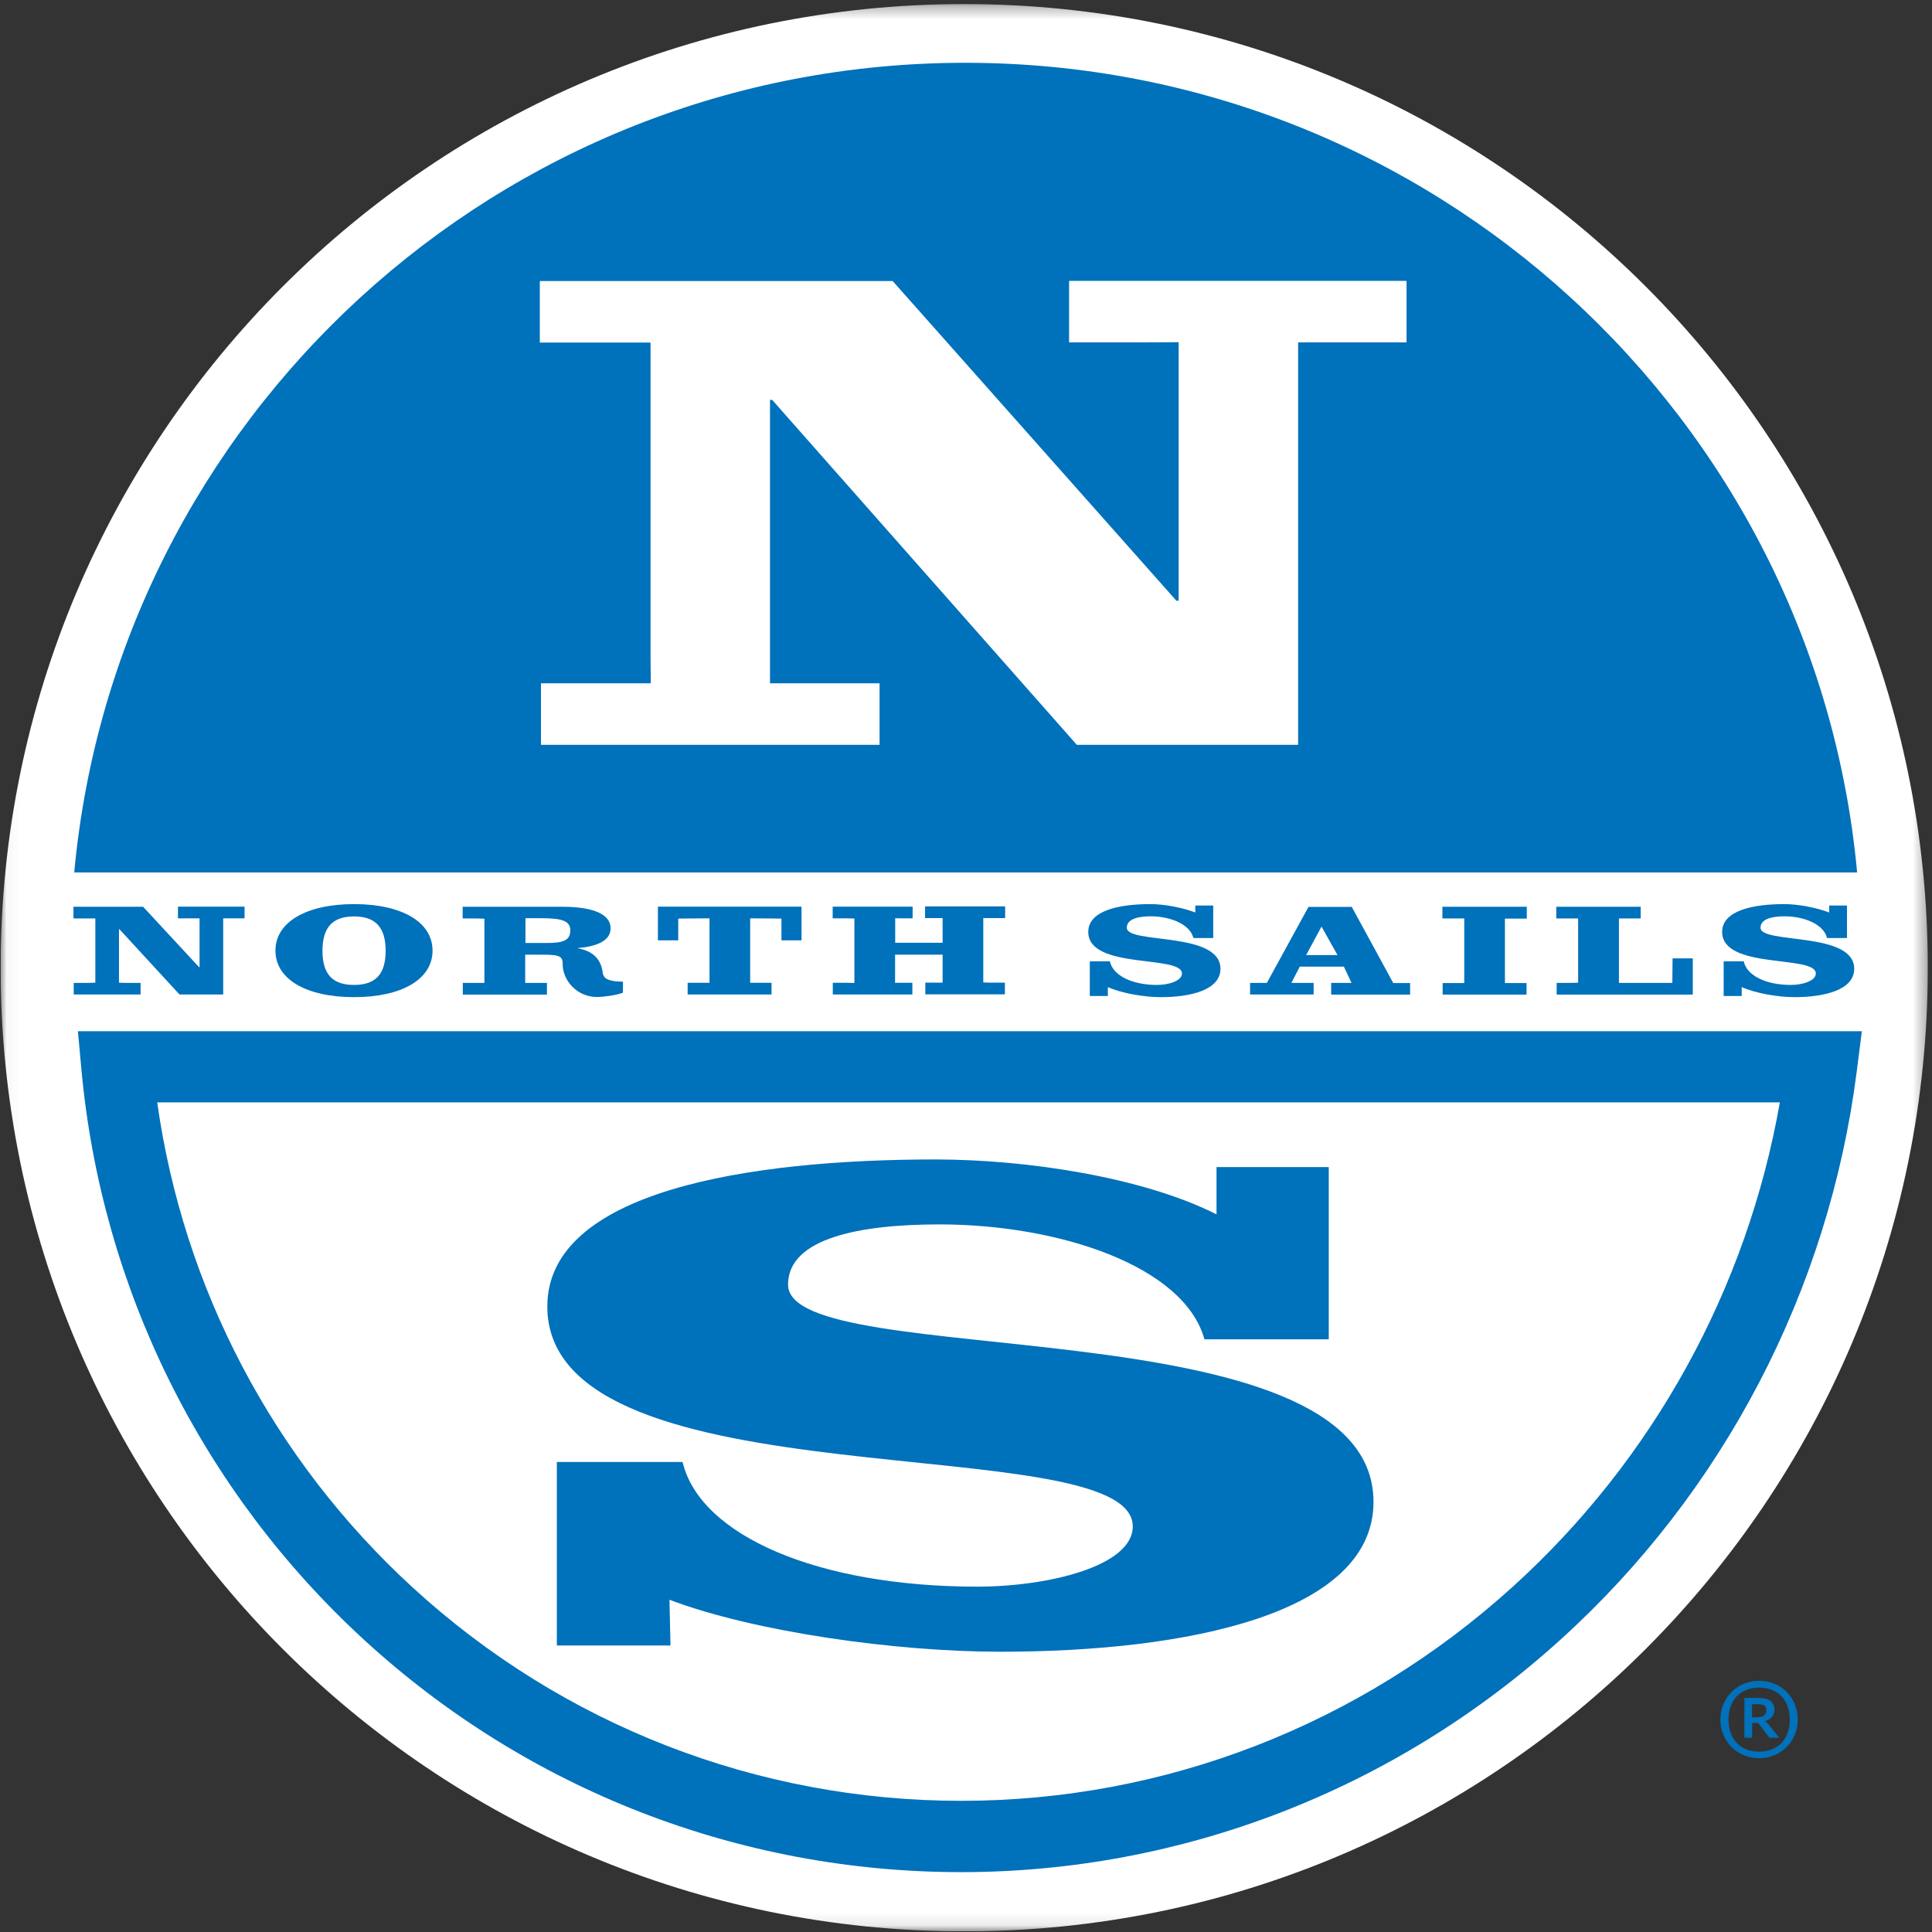 <svg viewBox="0 0 152 152" fill="none" xmlns="http://www.w3.org/2000/svg">
<rect x="0" y="0" width="152" height="152" fill="#333333" stroke="none"/>
<g clip-path="url(#clip0_174_4619)">
<mask id="mask0_174_4619" style="mask-type:luminance" maskUnits="userSpaceOnUse" x="0" y="0" width="152" height="152">
<path d="M151.67 151.9V0.32H0.04V151.9H151.67Z" fill="white"></path>
</mask>
<g mask="url(#mask0_174_4619)">
<path d="M151.67 76.14C151.67 118.01 117.73 151.95 75.86 151.95C33.99 151.95 0.05 118.01 0.05 76.14C0.05 34.27 33.99 0.32 75.86 0.32C117.73 0.32 151.67 34.27 151.67 76.14Z" fill="white"></path>
</g>
<mask id="mask1_174_4619" style="mask-type:luminance" maskUnits="userSpaceOnUse" x="0" y="0" width="152" height="152">
<path d="M152 151.95V0H0.05V151.95H152Z" fill="white"></path>
</mask>
<g mask="url(#mask1_174_4619)">
<path d="M5.84 68.64C9.14 32.92 39.23 4.94 75.94 4.94C112.65 4.94 142.81 32.92 146.11 68.64H5.83" fill="#0071BB"></path>
<path d="M75.61 147.29C58.16 147.29 41.48 140.8 28.64 129.01C15.89 117.3 8 101.38 6.41 84.19L6.13 81.13H146.48L146.08 84.29C143.88 101.51 135.6 117.4 122.75 129.02C109.74 140.8 93 147.29 75.62 147.29M12.37 86.74C14.43 101.36 21.48 114.81 32.45 124.88C44.25 135.71 59.58 141.68 75.62 141.68C91.66 141.68 107.01 135.71 118.99 124.86C130.05 114.85 137.45 101.4 140.03 86.73H12.37V86.74Z" fill="#0071BB"></path>
<path d="M11.26 71.34H5.78V72.26H6.84C7.26 72.26 7.5 72.26 7.5 72.26V77.31C7.5 77.31 7.26 77.33 6.84 77.33H5.8V78.24H11.06V77.33H10.02C9.6 77.33 9.36 77.31 9.36 77.31V73.1H9.39L14.12 78.24H17.56V72.25C17.56 72.25 17.8 72.25 18.22 72.25H19.24V71.33H14V72.25H15.04C15.47 72.25 15.7 72.25 15.7 72.25V76.1H15.67L11.26 71.34Z" fill="#0071BB"></path>
<path d="M27.85 72.1C29.55 72.1 30.34 72.97 30.34 74.8C30.34 76.63 29.56 77.49 27.85 77.49C26.14 77.49 25.37 76.62 25.37 74.8C25.37 72.98 26.15 72.1 27.85 72.1ZM27.85 71.13C24.11 71.13 21.67 72.54 21.67 74.79C21.67 77.04 24.1 78.45 27.85 78.45C31.6 78.45 34.03 77.05 34.03 74.79C34.03 72.53 31.6 71.13 27.85 71.13Z" fill="#0071BB"></path>
<path d="M53.36 73.98C53.36 73.45 53.36 72.27 53.36 72.27C53.36 72.27 54.84 72.25 55.82 72.25V77.32H54.1V78.24H60.7V77.32H59.68C59.26 77.32 59.02 77.32 59.02 77.32V72.25C60.05 72.25 61.48 72.27 61.48 72.27C61.48 72.27 61.48 73.48 61.48 73.98H63.06V71.33H51.76V73.98H53.34" fill="#0071BB"></path>
<path d="M70.43 74.2V72.24C70.43 72.24 70.67 72.25 71.09 72.25H71.8V71.33H65.51V72.25H66.56C66.99 72.25 67.22 72.27 67.22 72.27V77.34C67.22 77.34 66.98 77.32 66.56 77.32H65.52V78.24H71.78V77.32H70.42V75.11H74.16V77.31C74.16 77.31 73.92 77.31 73.5 77.31H72.8V78.23H79.06V77.31H78.02C77.6 77.31 77.36 77.29 77.36 77.29V72.23C77.36 72.23 77.6 72.23 78.02 72.23H79.08V71.31H72.78V72.23H73.5C73.92 72.23 74.16 72.23 74.16 72.23V74.17H70.42" fill="#0071BB"></path>
<path d="M95.45 71.24H94.04V71.79C93.08 71.42 91.65 71.13 90.5 71.13C88.15 71.13 85.62 71.6 85.62 73.32C85.62 76.31 92.99 75.1 92.99 76.59C92.99 77.18 91.92 77.49 91.03 77.49C89.03 77.49 87.55 76.73 87.32 75.63H85.74V78.36H87.16V77.66C88.23 78.14 90 78.45 91.32 78.45C93.67 78.45 96.02 77.89 96.02 76.22C96.02 73.25 88.65 74.3 88.65 72.99C88.65 72.29 89.57 72.09 90.55 72.09C92.05 72.09 93.63 72.71 93.89 73.8H95.45V71.23" fill="#0071BB"></path>
<path d="M145.32 71.24H143.91V71.79C142.95 71.42 141.52 71.13 140.37 71.13C138.02 71.13 135.49 71.6 135.49 73.32C135.49 76.31 142.86 75.1 142.86 76.59C142.86 77.18 141.79 77.49 140.9 77.49C138.89 77.49 137.42 76.73 137.19 75.63H135.61V78.36H137.03V77.66C138.1 78.14 139.87 78.45 141.18 78.45C143.53 78.45 145.88 77.89 145.88 76.22C145.88 73.25 138.51 74.3 138.51 72.99C138.51 72.29 139.43 72.09 140.41 72.09C141.91 72.09 143.49 72.71 143.74 73.8H145.31V71.23" fill="#0071BB"></path>
<path d="M120.12 71.34H113.48V72.26H115.2V77.34C115.2 77.34 114.96 77.34 114.54 77.34H113.5V78.25H120.1V77.34H118.4V72.27H120.12V71.35" fill="#0071BB"></path>
<path d="M133.18 78.24V75.4H131.59C131.59 75.94 131.57 77.33 131.57 77.33H127.37V72.26C127.37 72.26 127.61 72.26 128.03 72.26H129.08V71.34H122.44V72.26H123.5C123.92 72.26 124.16 72.26 124.16 72.26V77.31C124.16 77.31 123.92 77.33 123.5 77.33H122.47V78.25H133.17" fill="#0071BB"></path>
<path d="M102.95 71.34L99.67 77.33H98.35V78.24H103.35V77.33H101.6L102.26 76.05H105.73L106.33 77.33H104.73V78.25H110.94V77.34H109.61L109.19 76.56L106.35 71.35H102.95M103.97 72.9L105.23 75.14H102.76L103.97 72.9Z" fill="#0071BB"></path>
<path d="M104.54 105.37H94.76C93.16 99.58 83.27 96.33 73.91 96.33C67.74 96.33 62 97.38 62 101.07C62 108.02 108.06 102.45 108.06 118.16C108.06 126.98 93.38 129.95 78.7 129.95C70.51 129.95 59.37 128.4 52.67 125.86L52.75 129.46H43.81V115.02H53.7C55.08 120.81 64.34 124.83 76.89 124.83C82.42 124.83 89.12 123.23 89.12 120.09C89.12 112.21 43.06 118.6 43.06 102.79C43.06 93.7 58.91 91.22 73.59 91.22C80.82 91.22 89.96 92.63 95.71 95.54V91.82H104.54V105.38" fill="#0071BB"></path>
<path d="M92.56 47.26H92.73V26.92C92.73 26.92 91.52 26.94 89.37 26.94H84.11V22.1H110.66V26.94H102.13V58.6H84.72L60.75 31.46H60.58V51.56C60.58 52.93 60.58 53.76 60.58 53.76H69.2V58.6H42.56V53.76H51.2L51.18 51.56V26.95H42.47V22.11H70.23L92.56 47.27" fill="white"></path>
<path d="M47.45 76.7C47.43 76.62 47.42 76.52 47.42 76.52C47.27 75.39 46.58 74.81 45.47 74.61V74.59C46.95 74.46 48.04 74.02 48.04 73.03C48.04 71.91 46.63 71.34 44.24 71.34H36.4V72.26H37.45C37.87 72.26 38.11 72.28 38.11 72.28V77.33H36.41V78.25H43.03V77.33H41.98C41.56 77.33 41.32 77.33 41.32 77.33V75.11H42.72C44.1 75.11 44.27 75.26 44.27 75.88C44.27 77.1 45.36 78.44 46.98 78.44C47.38 78.44 48.49 78.31 49.01 78.1V77.23C48.58 77.23 47.59 77.21 47.47 76.69M42.97 74.19H41.34V72.24H42.57C44.13 72.24 44.87 72.42 44.87 73.19C44.87 74.03 44.24 74.19 42.98 74.19H42.97Z" fill="#0071BB"></path>
<path d="M135.35 135.29C135.35 133.6 136.64 132.24 138.41 132.24C140.18 132.24 141.44 133.6 141.44 135.29C141.44 136.98 140.13 138.33 138.4 138.33C136.67 138.33 135.35 136.99 135.35 135.29ZM140.81 135.29C140.81 133.78 139.9 132.77 138.4 132.77C136.9 132.77 135.99 133.78 135.99 135.29C135.99 136.8 136.89 137.81 138.4 137.81C139.91 137.81 140.81 136.79 140.81 135.29ZM138.44 133.59C139.29 133.59 139.61 134.01 139.61 134.51C139.61 135.01 139.23 135.32 138.86 135.41C138.93 135.46 139.01 135.52 139.07 135.58L139.98 136.72H139.2L138.32 135.55H137.85V136.72H137.24V133.58H138.44V133.59ZM137.84 135.11H138.18C138.69 135.09 138.96 134.98 138.96 134.58C138.96 134.25 138.87 134.08 138.28 134.08H137.84V135.11Z" fill="#0071BB"></path>
</g>
</g>
<defs>
<clipPath id="clip0_174_4619">
<rect width="151.95" height="151.95" fill="white" transform="matrix(0 1 -1 0 152 0)"></rect>
</clipPath>
</defs>
</svg>
